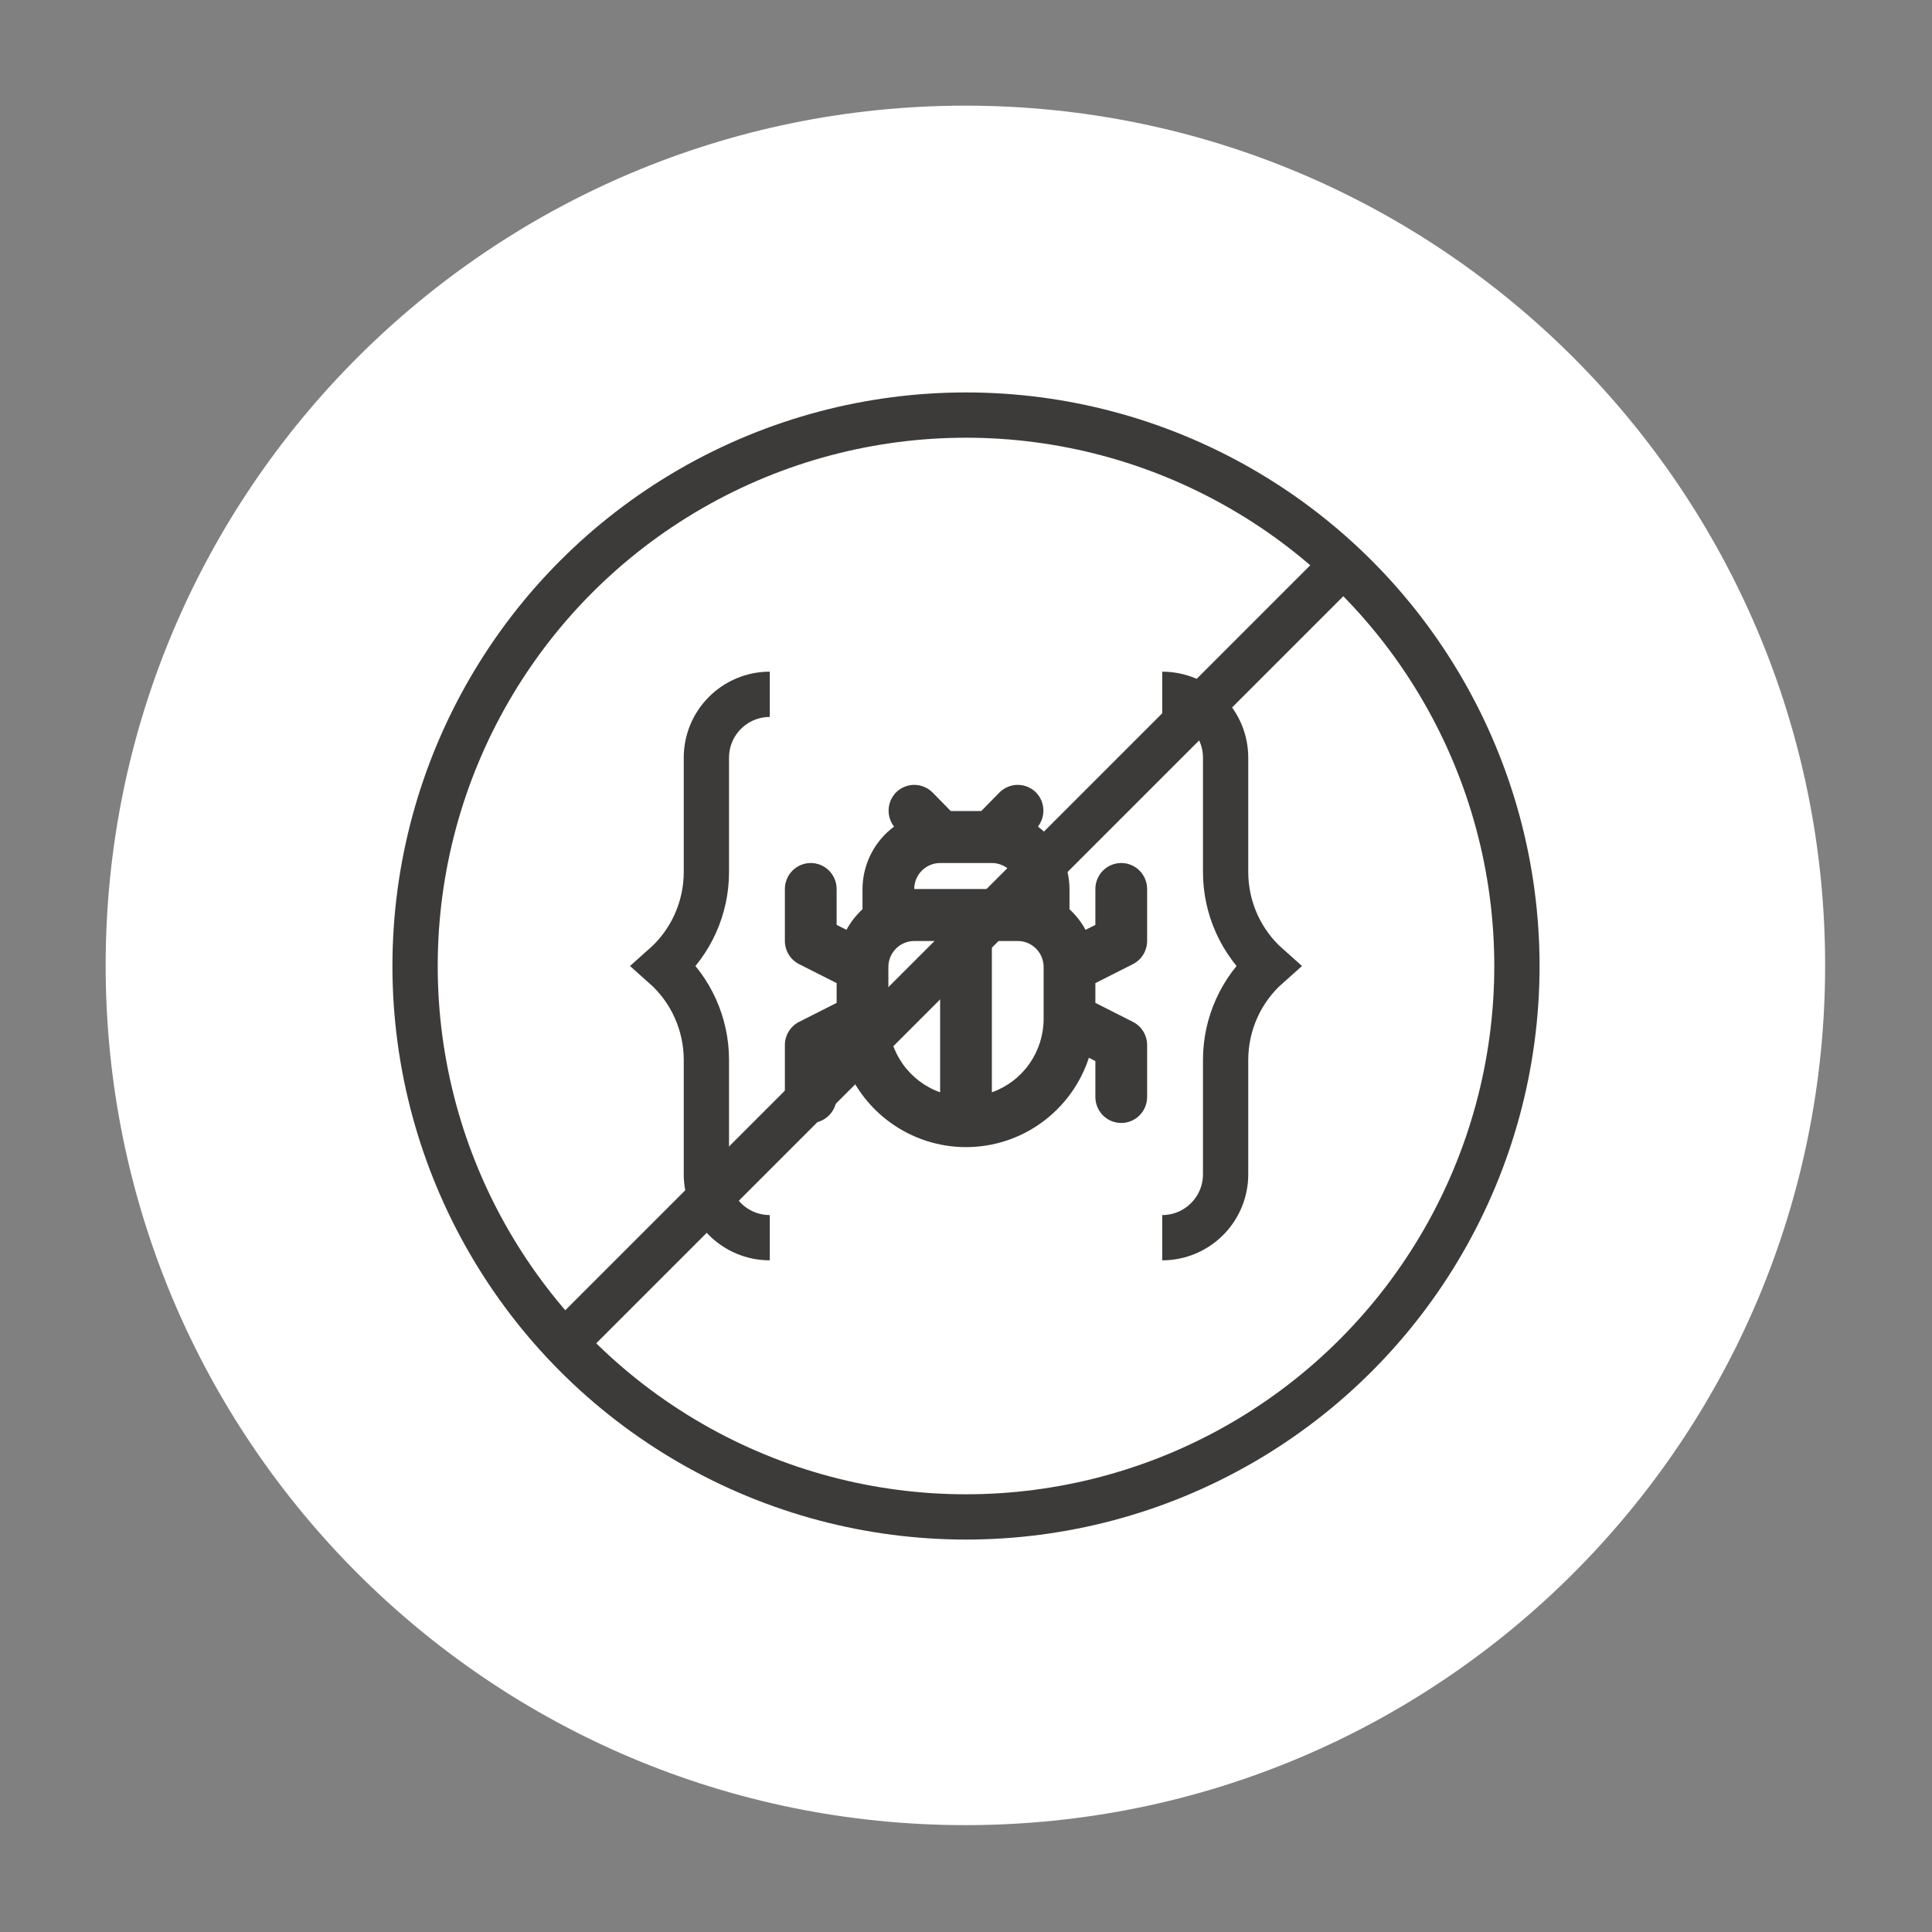 <svg width="128" height="128" viewBox="0 0 128 128" fill="none" xmlns="http://www.w3.org/2000/svg">
<rect x="0" y="0" width="128" height="128" fill="#808080" stroke="none"/>
<path d="M63.96 120.92C95.418 120.92 120.92 95.418 120.92 63.96C120.92 32.502 95.418 7 63.96 7C32.502 7 7 32.502 7 63.96C7 95.418 32.502 120.92 63.96 120.92Z" fill="white"/>
<circle cx="64" cy="64" r="36.5" stroke="#3C3B3A" stroke-width="3"/>
<path d="M76 72.678V69.233C75.999 68.915 75.91 68.604 75.744 68.333C75.578 68.063 75.34 67.844 75.057 67.701L72.571 66.443V65.134L75.057 63.877C75.34 63.734 75.578 63.515 75.744 63.244C75.91 62.974 75.999 62.662 76 62.344V58.899C76 58.443 75.819 58.005 75.498 57.681C75.176 57.358 74.74 57.177 74.286 57.177C73.831 57.177 73.395 57.358 73.073 57.681C72.752 58.005 72.571 58.443 72.571 58.899V61.276L71.92 61.603C71.644 61.093 71.285 60.633 70.857 60.243V58.899C70.853 58.094 70.662 57.301 70.299 56.584C69.936 55.866 69.411 55.243 68.766 54.766C69.02 54.438 69.147 54.03 69.125 53.615C69.103 53.2 68.933 52.808 68.646 52.51C68.486 52.348 68.297 52.22 68.088 52.133C67.879 52.045 67.655 52 67.429 52C67.202 52 66.978 52.045 66.769 52.133C66.56 52.22 66.371 52.348 66.211 52.51L65.011 53.732H62.989L61.789 52.51C61.629 52.348 61.44 52.22 61.231 52.133C61.022 52.045 60.798 52 60.571 52C60.345 52 60.121 52.045 59.912 52.133C59.703 52.22 59.514 52.348 59.354 52.51C59.067 52.808 58.897 53.2 58.875 53.615C58.852 54.03 58.98 54.438 59.234 54.766C58.589 55.243 58.064 55.866 57.701 56.584C57.338 57.301 57.147 58.094 57.143 58.899V60.243C56.715 60.633 56.356 61.093 56.08 61.603L55.429 61.276V58.899C55.429 58.443 55.248 58.005 54.926 57.681C54.605 57.358 54.169 57.177 53.714 57.177C53.26 57.177 52.824 57.358 52.502 57.681C52.181 58.005 52 58.443 52 58.899V62.344C52.001 62.662 52.09 62.974 52.256 63.244C52.422 63.515 52.66 63.734 52.943 63.877L55.429 65.134V66.443L52.943 67.701C52.66 67.844 52.422 68.063 52.256 68.333C52.09 68.604 52.001 68.915 52 69.233V72.678C52 73.135 52.181 73.573 52.502 73.896C52.824 74.219 53.26 74.4 53.714 74.4C54.169 74.4 54.605 74.219 54.926 73.896C55.248 73.573 55.429 73.135 55.429 72.678V70.301L55.857 70.077C56.421 71.8 57.511 73.3 58.974 74.364C60.436 75.427 62.195 76 64 76C65.805 76 67.564 75.427 69.026 74.364C70.489 73.3 71.579 71.8 72.143 70.077L72.571 70.301V72.678C72.571 73.135 72.752 73.573 73.073 73.896C73.395 74.219 73.831 74.4 74.286 74.4C74.74 74.4 75.176 74.219 75.498 73.896C75.819 73.573 76 73.135 76 72.678ZM62.286 57.177H65.714C66.169 57.177 66.605 57.358 66.927 57.681C67.248 58.005 67.429 58.443 67.429 58.899H60.571C60.571 58.443 60.752 58.005 61.074 57.681C61.395 57.358 61.831 57.177 62.286 57.177ZM58.857 67.511V64.066C58.857 63.61 59.038 63.172 59.359 62.849C59.681 62.526 60.117 62.344 60.571 62.344H62.286V72.368C61.285 72.013 60.419 71.355 59.805 70.486C59.191 69.616 58.86 68.577 58.857 67.511ZM69.143 67.511C69.14 68.577 68.809 69.616 68.195 70.486C67.581 71.355 66.715 72.013 65.714 72.368V62.344H67.429C67.883 62.344 68.319 62.526 68.641 62.849C68.962 63.172 69.143 63.61 69.143 64.066V67.511Z" fill="#3C3B3A"/>
<path d="M51 46V46C48.68 46 46.8 47.88 46.8 50.2L46.8 57.775C46.8 60.155 45.781 62.421 44 64V64V64C45.781 65.579 46.8 67.845 46.8 70.225L46.8 77.8C46.8 80.12 48.68 82 51 82V82" stroke="#3C3B3A" stroke-width="3"/>
<path d="M77 46V46C79.32 46 81.2 47.88 81.2 50.2L81.2 57.775C81.2 60.155 82.219 62.421 84 64V64V64C82.219 65.579 81.2 67.845 81.2 70.225L81.2 77.8C81.2 80.12 79.32 82 77 82V82" stroke="#3C3B3A" stroke-width="3"/>
<rect x="87.258" y="37" width="3" height="71.313" transform="rotate(45 87.258 37)" fill="#3C3B3A"/>
</svg>

